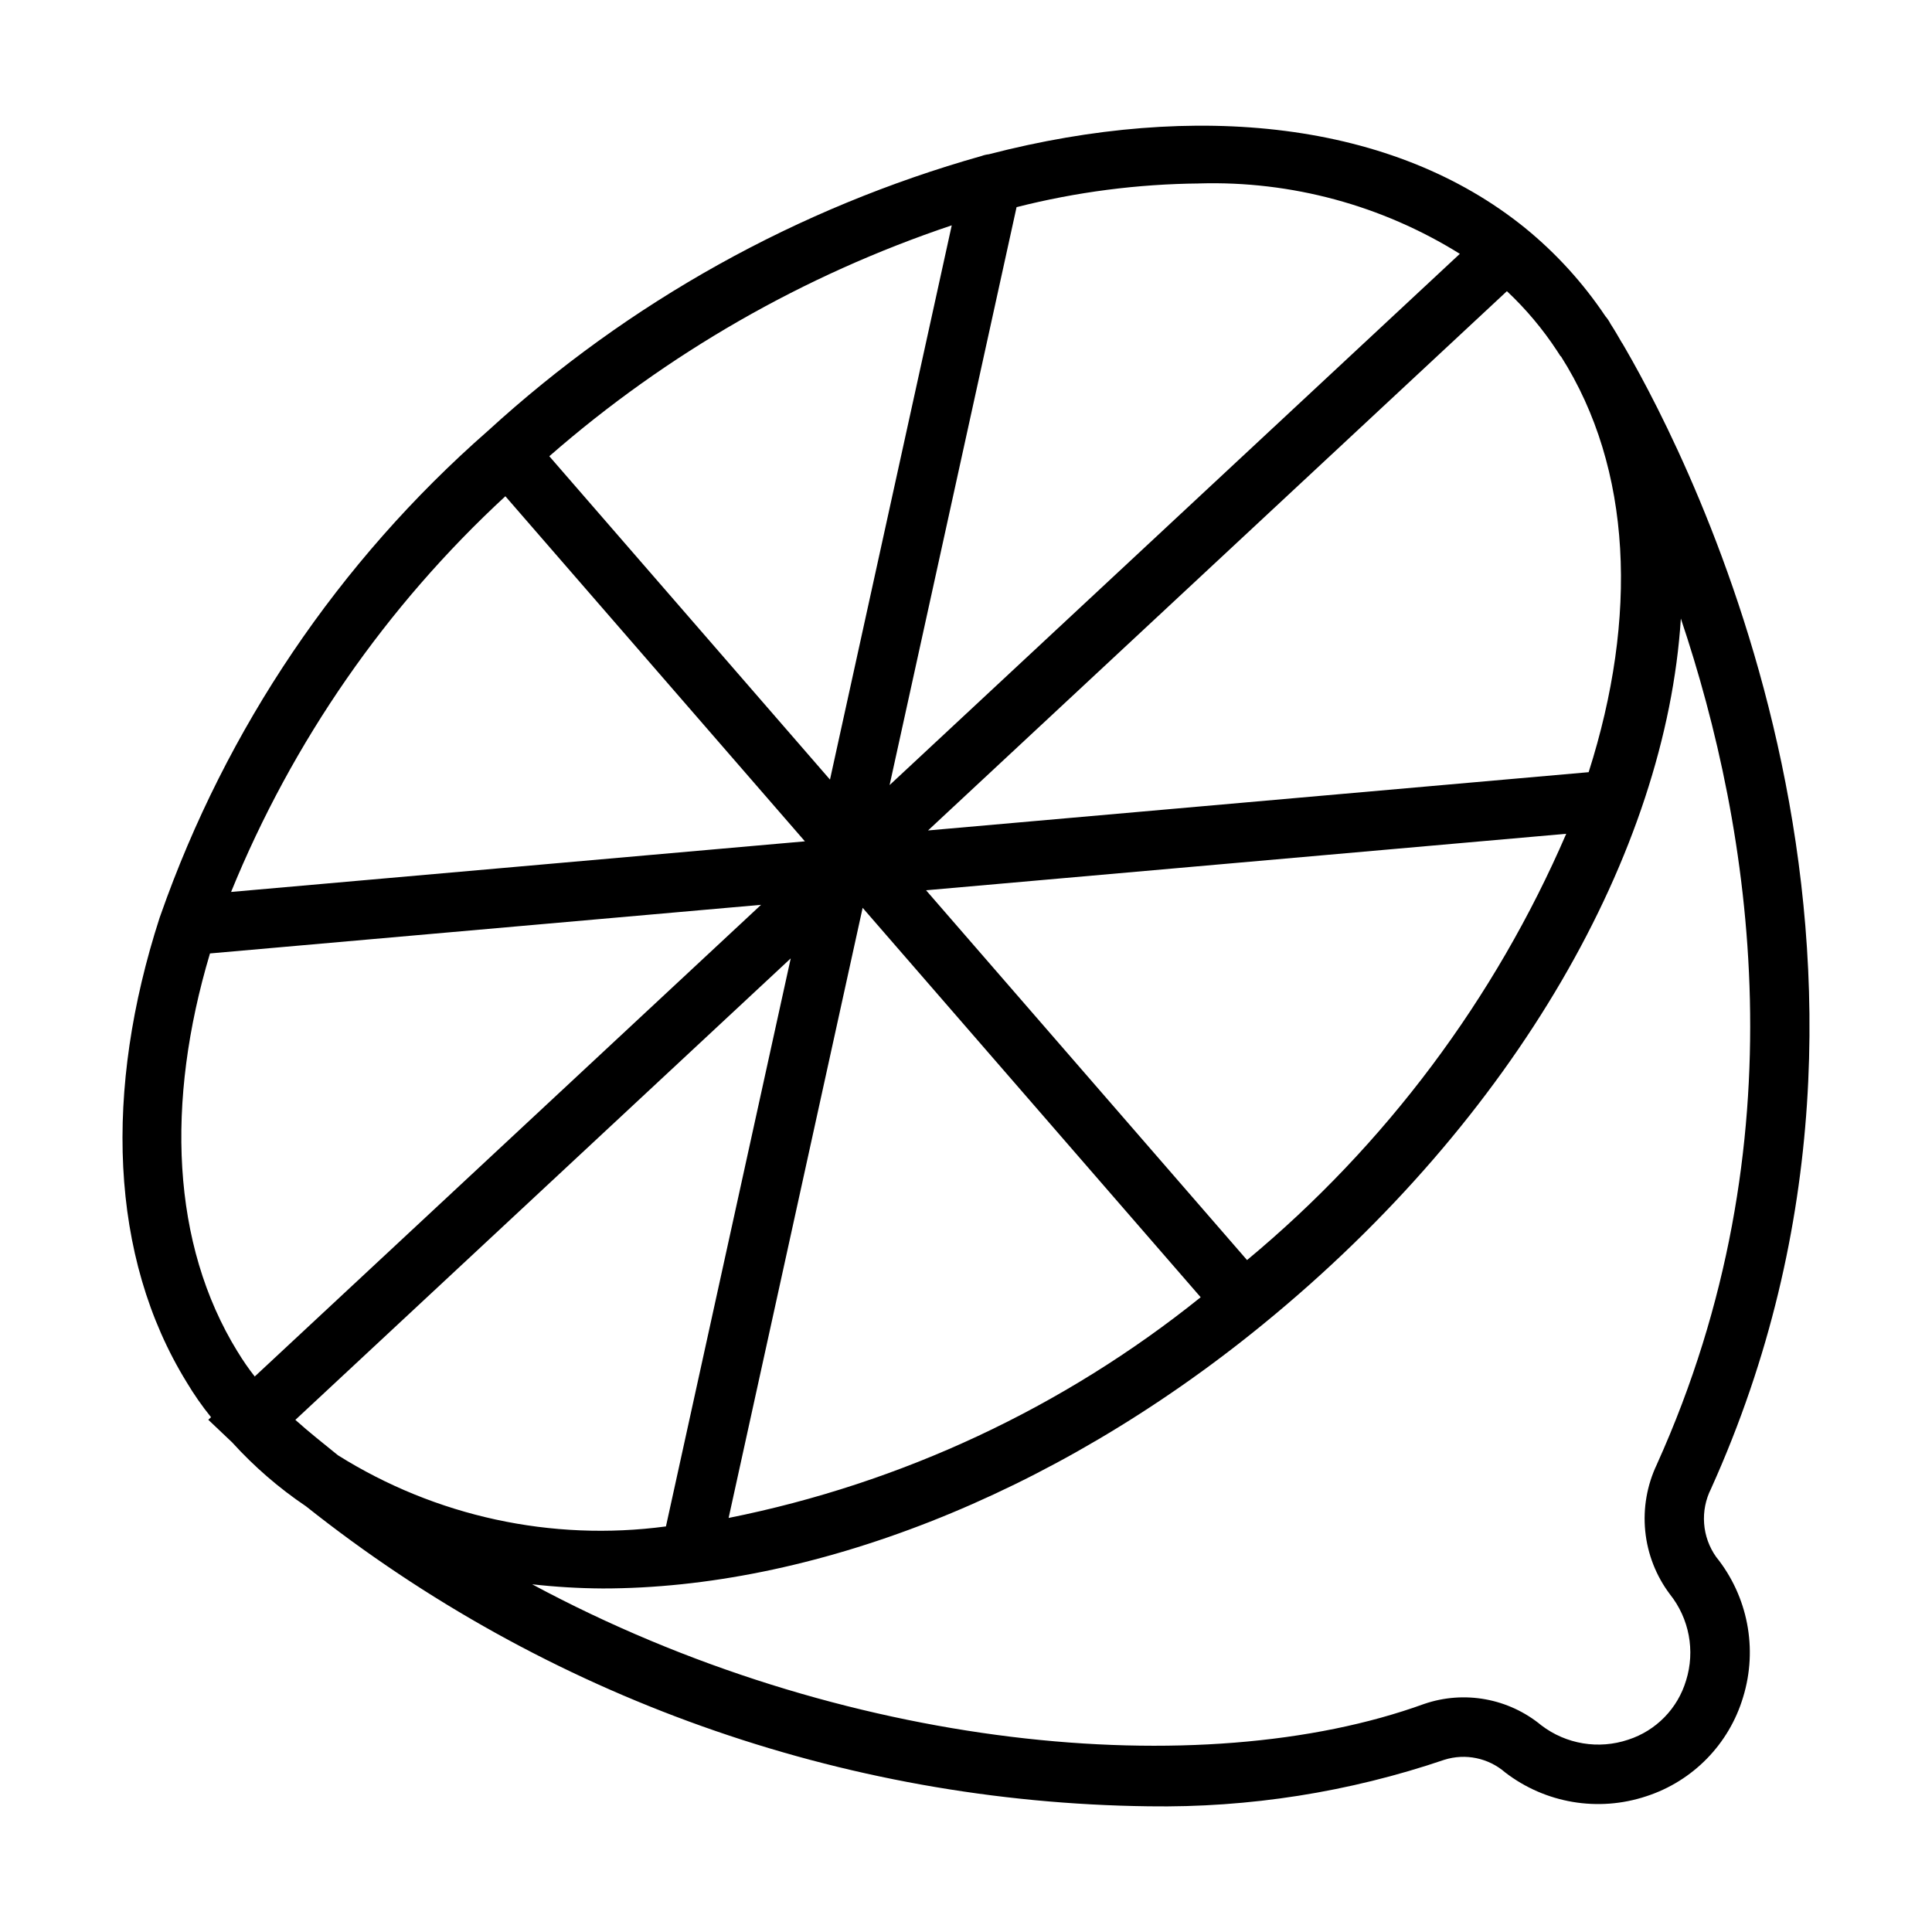 <?xml version="1.0" encoding="UTF-8"?>
<!-- Uploaded to: SVG Repo, www.svgrepo.com, Generator: SVG Repo Mixer Tools -->
<svg fill="#000000" width="800px" height="800px" version="1.1" viewBox="144 144 512 512" xmlns="http://www.w3.org/2000/svg">
 <path d="m597.44 538.53c62.938-139.48-5.551-272.5-22.613-302.01l-0.02-0.031c-0.305-0.523-0.629-1.094-0.898-1.551l-0.023 0.016c-1.004-1.746-2.012-3.488-3.113-5.184v-0.004c-0.367-0.715-0.82-1.379-1.344-1.988-5.891-8.797-13.055-16.668-21.258-23.355-34.926-28.305-87.152-33.785-142.14-19.535-0.641 0.066-1.273 0.215-1.879 0.441-48.691 13.734-93.496 38.676-130.82 72.824l-0.02 0.012-0.012 0.016-0.098 0.082v0.004c-39.43 34.57-69.27 78.727-86.637 128.2-0.098 0.234-0.184 0.473-0.258 0.715-14.742 45.566-13.383 89.762 7.156 123.12 1.934 3.242 4.094 6.34 6.465 9.273l-0.73 0.68 6.082 5.766 0.242 0.219-0.004 0.004c5.82 6.414 12.391 12.105 19.574 16.941 63.562 50.523 142.11 78.488 223.29 79.504 26.645 0.414 53.156-3.758 78.383-12.328 5.582-1.758 11.676-0.492 16.098 3.336 10.641 8.195 24.66 10.57 37.41 6.336 12.359-4.008 21.961-13.84 25.676-26.293 3.926-12.801 1.246-26.715-7.156-37.141-1.848-2.606-2.949-5.664-3.184-8.852-0.238-3.184 0.398-6.375 1.836-9.223zm-122.96-60.598-85.062-98 169.65-14.969c-18.918 43.789-47.898 82.492-84.59 112.97zm-252.21 42.352 131.28-122.3-33.066 150.53v0.004c-30.293 4.051-61.051-2.625-86.941-18.867-3.789-3.078-7.621-6.094-11.27-9.363zm150.34-135.7 89.582 103.2c-36.398 29.262-79.309 49.324-125.1 58.488zm184.59-146.87 0.07 0.105-0.078-0.109zm-0.551-0.711 0.883 1.363 0.152 0.102c18.918 29.785 20.402 69.152 7.324 110.17l-175.07 15.441 153.41-142.91c5.043 4.731 9.508 10.047 13.301 15.832zm-94.781-44.391c24.336-0.699 48.34 5.789 69.004 18.656l-151.12 140.79 33.648-153.16c15.848-4.023 32.121-6.133 48.469-6.277zm-97.914 157.99-74.383-85.695c31.172-27.227 67.414-48.02 106.65-61.188zm-86.027-75.09 79.383 91.453-152.07 13.41c16.25-39.859 41.07-75.66 72.695-104.87zm-70.992 226.67c-17.539-28.492-19.059-66.102-7.289-105.51l146.04-12.883-134.18 125c-1.656-2.106-3.18-4.316-4.562-6.613zm383.89 87.156h0.004c-2.215 7.438-7.949 13.309-15.332 15.699-7.832 2.633-16.461 1.207-23.031-3.809-8.664-7.168-20.434-9.312-31.07-5.66-58.832 21.328-154.29 12.426-236.37-31.715h-0.004c6.211 0.703 12.453 1.07 18.703 1.105 54.66 0 118.52-23.926 174.87-69.91l0.18-0.148 0.008-0.008c67.094-54.773 106.73-125.27 110.66-186.97 18.727 55.719 32.176 138.75-6.348 224.13l0.004 0.004c-2.629 5.504-3.699 11.625-3.094 17.695 0.605 6.07 2.863 11.859 6.531 16.734 5.133 6.434 6.742 14.992 4.297 22.848z"/>
</svg>